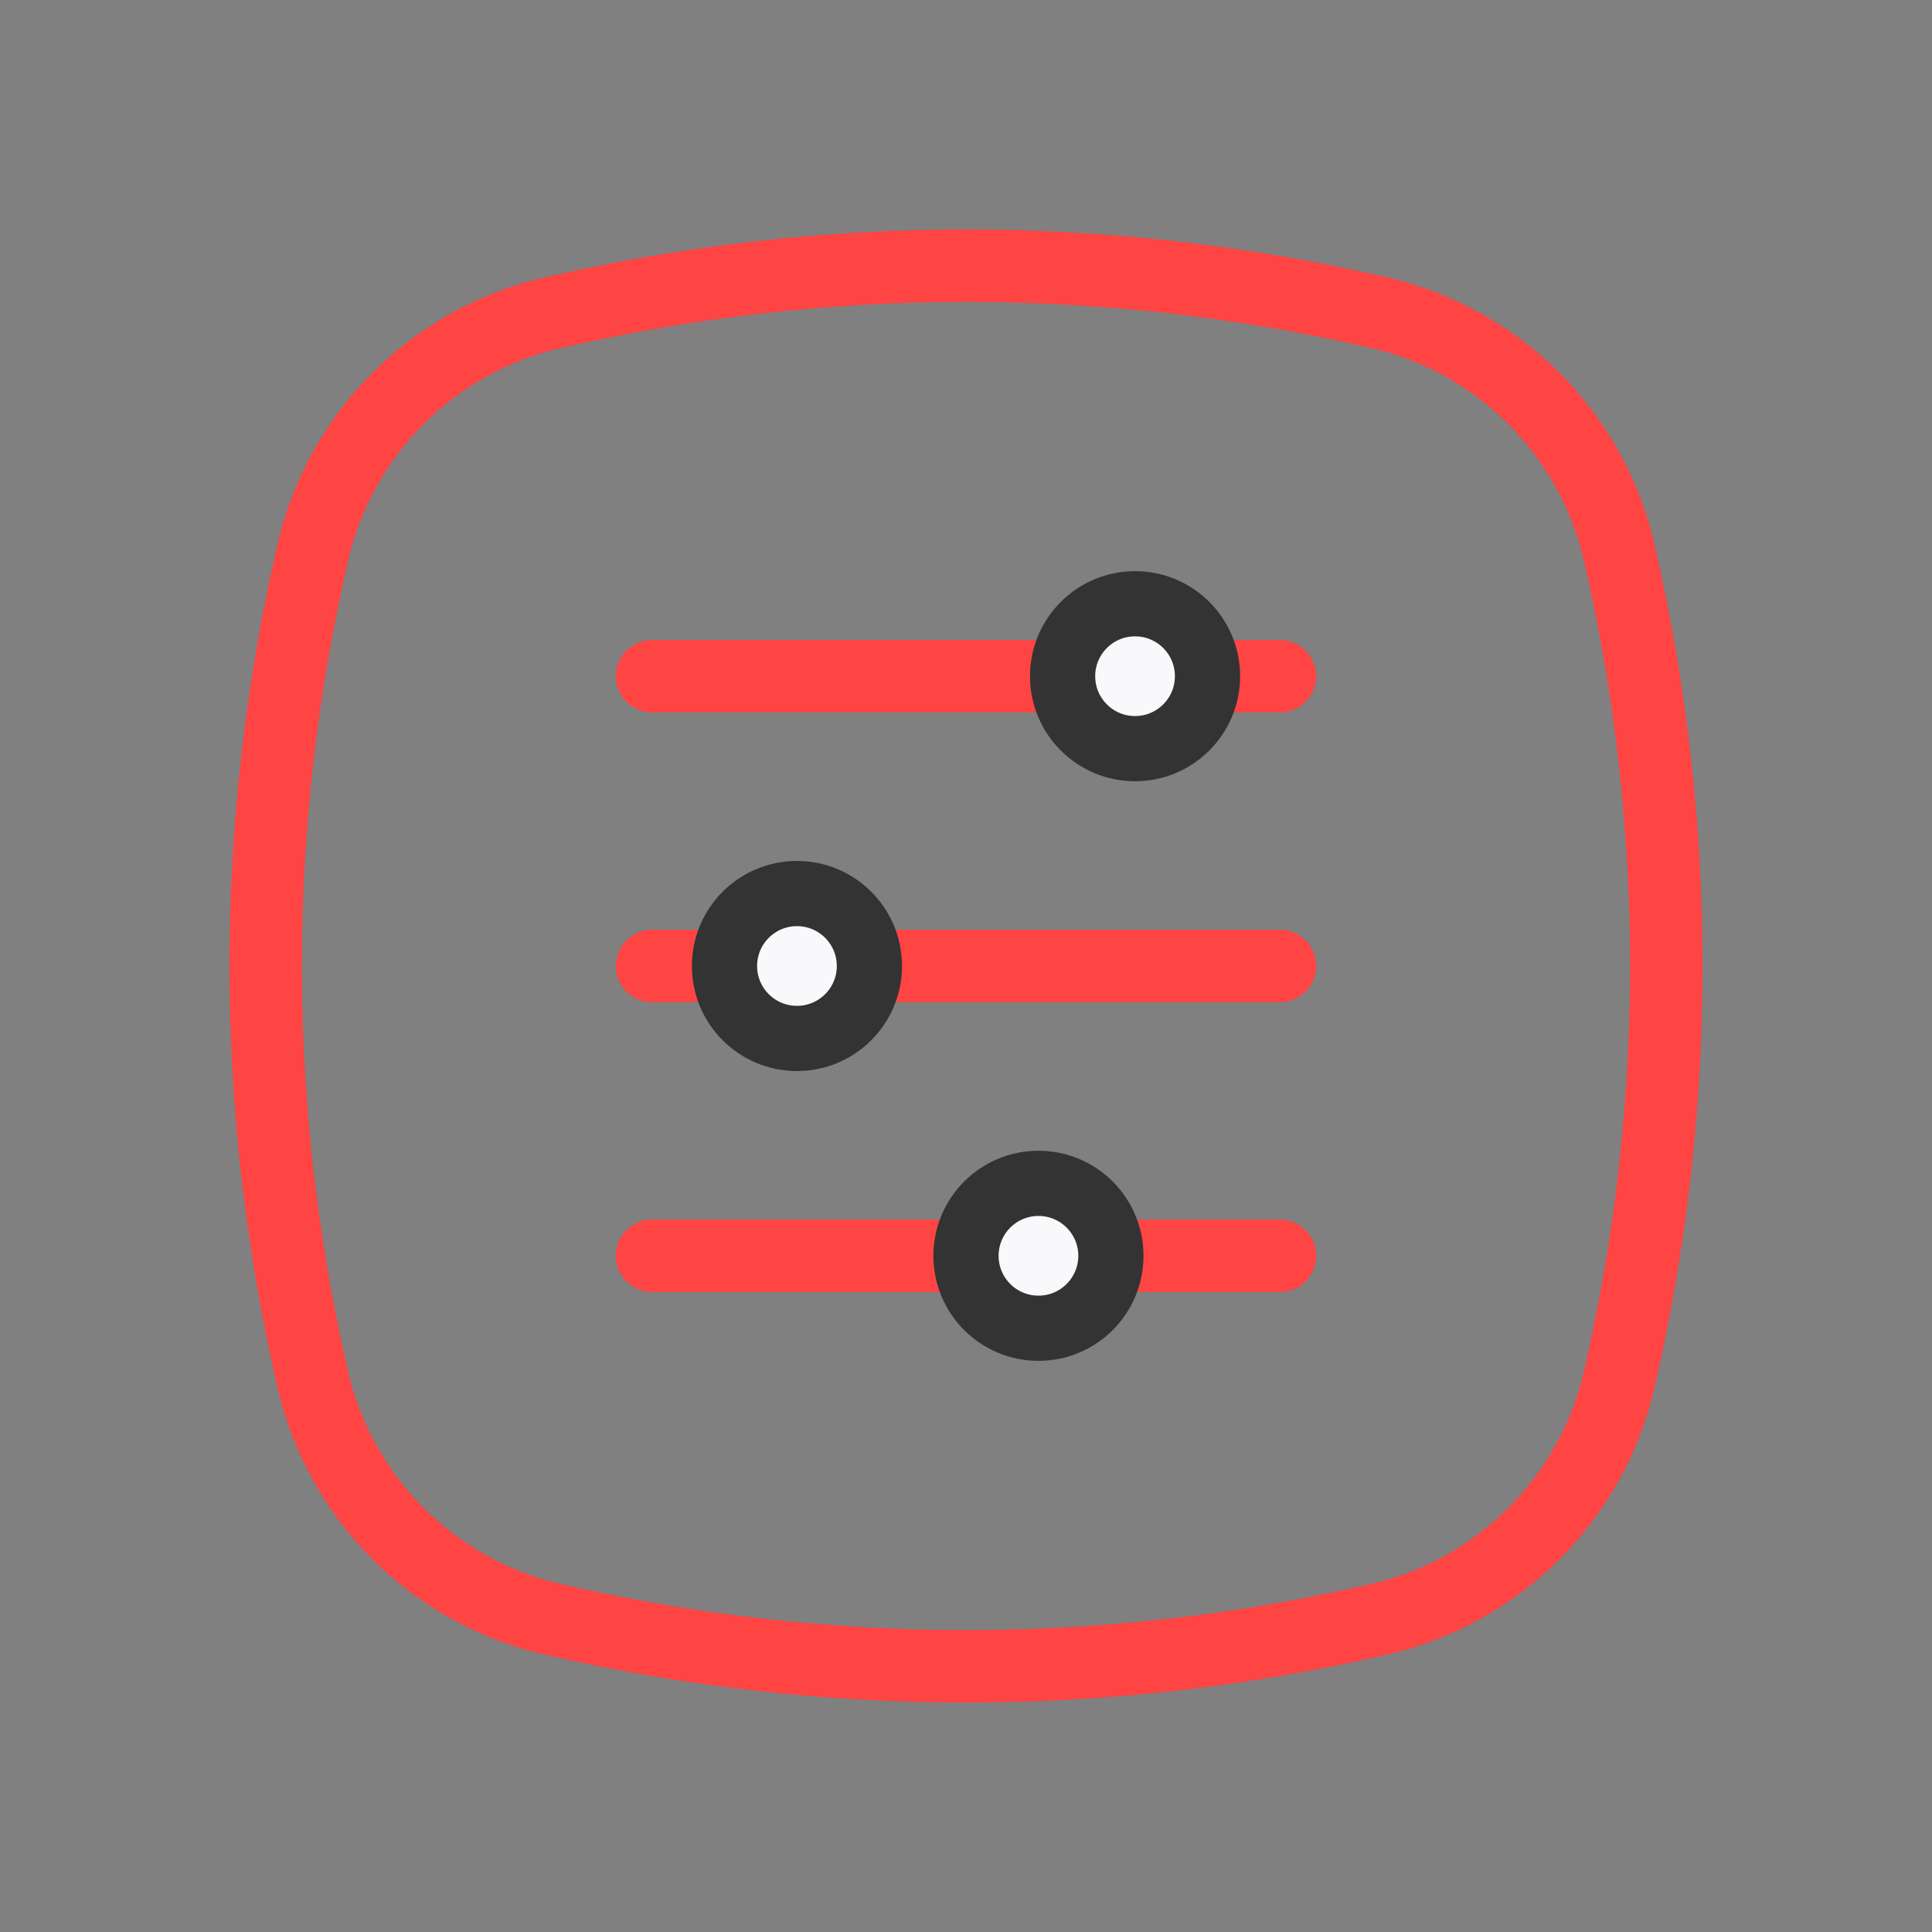 <svg width="80" height="80" viewBox="0 0 80 80" fill="none" xmlns="http://www.w3.org/2000/svg">
<rect x="0" y="0" width="80" height="80" fill="#808080" stroke="none"/>
<path d="M12.951 22.878C14.09 17.943 17.943 14.09 22.878 12.951V12.951C34.144 10.351 45.856 10.351 57.123 12.951V12.951C62.057 14.09 65.91 17.943 67.049 22.878V22.878C69.649 34.144 69.649 45.856 67.049 57.123V57.123C65.91 62.057 62.057 65.91 57.123 67.049V67.049C45.856 69.649 34.144 69.649 22.878 67.049V67.049C17.943 65.91 14.09 62.057 12.951 57.123V57.123C10.351 45.856 10.351 34.144 12.951 22.878V22.878Z" stroke="#FF4444" stroke-width="3" stroke-linecap="round"/>
<path d="M27 28H53" stroke="#FF4444" stroke-width="3" stroke-linecap="round"/>
<path d="M27 40H53" stroke="#FF4444" stroke-width="3" stroke-linecap="round"/>
<path d="M27 52H53" stroke="#FF4444" stroke-width="3" stroke-linecap="round"/>
<circle cx="47" cy="28" r="3" fill="#F9F9FB" stroke="#333333" stroke-width="2.7" stroke-linecap="round"/>
<circle cx="33" cy="40" r="3" fill="#F9F9FB" stroke="#333333" stroke-width="2.7" stroke-linecap="round"/>
<circle cx="43" cy="52" r="3" fill="#F9F9FB" stroke="#333333" stroke-width="2.7" stroke-linecap="round"/>
</svg>
